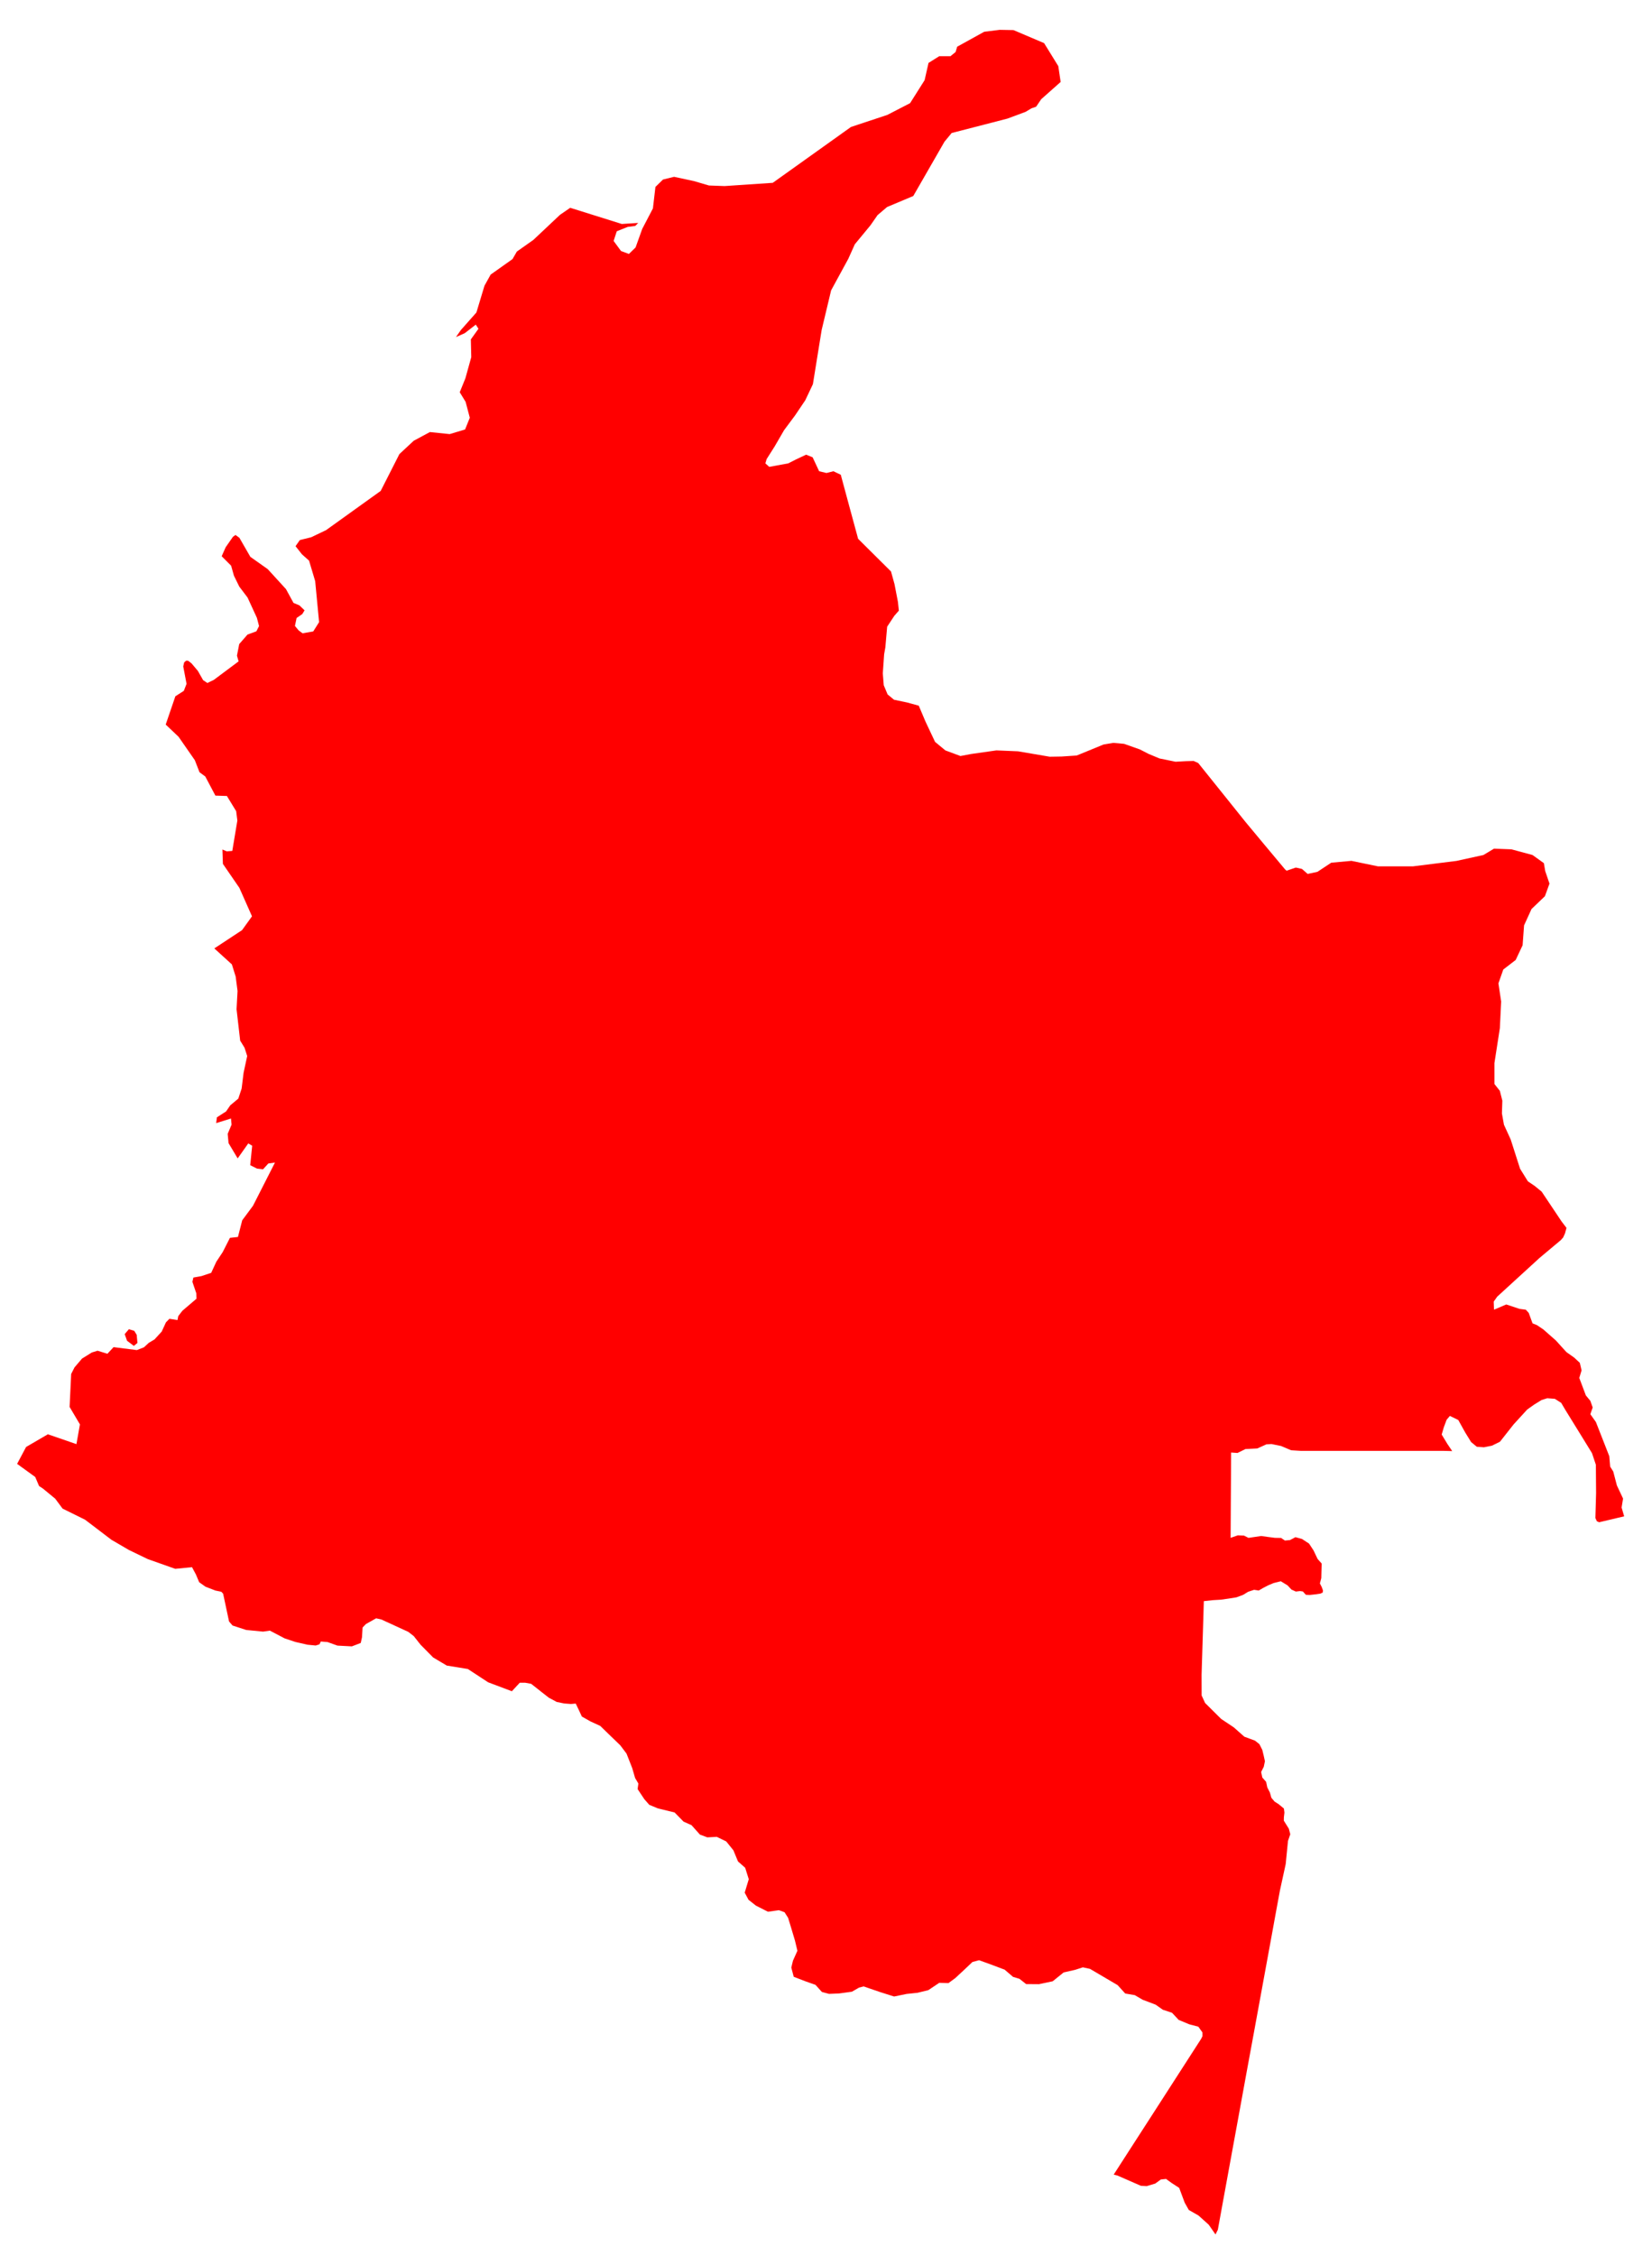 <svg width="52" height="71" viewBox="0 0 52 71" fill="none" xmlns="http://www.w3.org/2000/svg">
<path d="M32.614 3.358L32.465 3.41L32.279 3.521L31.714 3.731L30.95 3.929L29.956 4.185L29.73 4.458L28.747 6.168L27.923 6.514L27.623 6.769L27.398 7.092L26.907 7.687L26.702 8.144L26.161 9.137L25.864 10.38L25.751 11.077L25.588 12.088L25.348 12.595L25.027 13.071L24.681 13.536L24.385 14.046L24.132 14.445L24.091 14.581L24.214 14.691L24.812 14.581L25.048 14.461L25.374 14.307L25.579 14.39L25.784 14.829L26.015 14.884L26.233 14.829L26.465 14.939L26.76 16.031L27.011 16.955L27.592 17.532L28.046 17.982L28.156 18.379L28.264 18.94L28.293 19.215L28.15 19.379L27.925 19.721L27.868 20.372L27.83 20.588L27.788 21.192L27.818 21.563L27.939 21.852L28.141 22.019L28.551 22.105L28.92 22.206L29.132 22.707L29.433 23.345L29.757 23.613L30.232 23.79L30.571 23.726L31.364 23.613L32.045 23.642L33.042 23.812L33.413 23.806L33.892 23.774L34.736 23.428L35.043 23.376L35.384 23.407L35.883 23.584L36.153 23.723L36.499 23.867L37.003 23.97L37.328 23.952L37.574 23.946L37.717 24.011L38.511 25L39.199 25.858L39.798 26.578L40.447 27.354L40.497 27.399L40.789 27.3L40.982 27.343L41.16 27.5L41.467 27.435L41.904 27.147L42.539 27.089L43.374 27.262H44.476L45.844 27.091L46.694 26.905L47.027 26.705L47.575 26.726L48.239 26.905L48.596 27.161L48.639 27.411L48.773 27.805L48.629 28.202L48.208 28.604L47.973 29.119L47.927 29.745L47.709 30.208L47.319 30.508L47.166 30.944L47.252 31.516L47.211 32.353L47.04 33.454V34.111L47.211 34.326L47.289 34.635L47.276 35.037L47.34 35.393L47.552 35.856L47.847 36.777L48.093 37.173L48.308 37.319L48.526 37.497L49.156 38.439L49.308 38.638L49.262 38.811L49.203 38.94L49.13 39.023L48.46 39.584L47.127 40.803L47.018 40.958L47.027 41.213L47.412 41.048L47.826 41.186L48.028 41.213L48.12 41.314L48.24 41.643L48.378 41.698L48.58 41.834L48.975 42.182L49.306 42.547L49.553 42.722L49.728 42.885L49.783 43.122L49.711 43.36L49.918 43.91L50.059 44.081L50.133 44.29L50.059 44.501L50.234 44.747L50.424 45.232L50.656 45.824L50.684 46.153L50.78 46.304L50.895 46.744L51.089 47.156L51.043 47.438L51.124 47.715L50.337 47.901L50.265 47.871L50.218 47.769L50.24 46.981L50.233 46.091L50.111 45.726L49.751 45.141L49.273 44.367L49.142 44.145L48.941 44.017L48.702 43.999L48.526 44.054L48.292 44.198L48.071 44.355L47.644 44.822L47.214 45.368L46.961 45.492L46.709 45.542L46.486 45.526L46.307 45.379L46.123 45.081L45.902 44.684L45.638 44.555L45.535 44.677L45.448 44.91L45.38 45.141L45.558 45.435L45.711 45.662L45.448 45.655H44.599H43.62H42.642H41.764H40.951L40.641 45.636L40.325 45.502L40.022 45.44L39.862 45.45L39.576 45.579L39.203 45.598L38.953 45.721L38.751 45.707L38.748 46.389L38.742 47.361L38.736 48.392L38.962 48.313L39.156 48.321L39.298 48.393L39.699 48.334L39.92 48.365L40.131 48.392L40.325 48.395L40.445 48.477L40.605 48.462L40.777 48.371L40.984 48.428L41.205 48.573L41.347 48.789L41.475 49.058L41.602 49.2L41.595 49.457L41.59 49.659L41.546 49.827L41.602 49.935L41.644 50.05L41.632 50.117L41.558 50.148L41.396 50.171L41.224 50.19L41.104 50.183L41.01 50.079L40.92 50.067L40.789 50.082L40.65 50.019L40.53 49.889L40.316 49.758L40.088 49.815L39.93 49.881L39.769 49.963L39.622 50.049L39.475 50.027L39.288 50.089L39.131 50.185L38.92 50.264L38.691 50.301L38.429 50.338L38.178 50.353L37.893 50.384L37.877 50.927L37.844 51.994L37.822 52.7L37.824 53.352L37.933 53.589L38.438 54.09L38.834 54.354L39.169 54.65L39.503 54.773L39.642 54.884L39.734 55.066L39.78 55.258L39.816 55.421L39.78 55.595L39.697 55.759L39.733 55.933L39.853 56.069L39.89 56.243L39.973 56.408L40.019 56.572L40.12 56.691L40.248 56.773L40.413 56.909L40.43 57.037L40.413 57.182L40.411 57.292L40.568 57.543L40.614 57.719L40.542 57.928L40.47 58.657L40.289 59.486L40.172 60.12L39.984 61.151L39.764 62.351L39.496 63.814L39.23 65.259L38.975 66.658L38.743 67.923L38.488 69.319L38.334 70.165L38.26 70.312L38.046 70.004L37.723 69.715L37.42 69.542L37.291 69.313L37.117 68.847L36.874 68.689L36.703 68.565L36.539 68.583L36.364 68.711L36.094 68.792L35.911 68.781L35.177 68.46L35.056 68.429L35.528 67.696L36.373 66.386L36.91 65.552L37.505 64.628L37.809 64.156L37.849 64.076V63.955L37.72 63.775L37.433 63.699L37.101 63.561L36.892 63.337L36.602 63.241L36.377 63.082L35.966 62.926L35.72 62.782L35.419 62.731L35.18 62.467L34.309 61.955L34.085 61.907L33.84 61.986L33.481 62.067L33.135 62.346L32.703 62.437L32.3 62.434L32.089 62.268L31.887 62.207L31.623 61.98L31.157 61.805L30.819 61.683L30.61 61.739L30.341 61.993L30.07 62.245L29.855 62.403L29.566 62.394L29.22 62.625L28.88 62.708L28.537 62.744L28.143 62.825L27.705 62.686L27.346 62.563L27.186 62.507L27.04 62.545L26.815 62.674L26.411 62.729L26.095 62.742L25.871 62.682L25.669 62.458L25.343 62.343L24.984 62.204L24.908 61.915L24.96 61.698L25.1 61.386L25.023 61.065L24.871 60.557L24.807 60.349L24.695 60.173L24.518 60.109L24.172 60.157L23.794 59.965L23.561 59.781L23.441 59.557L23.569 59.134L23.456 58.774L23.23 58.575L23.085 58.224L22.859 57.945L22.563 57.801L22.265 57.817L22.032 57.73L21.766 57.433L21.517 57.322L21.235 57.034L20.71 56.906L20.437 56.793L20.281 56.615L20.07 56.298L20.094 56.123L19.991 55.949L19.901 55.639L19.721 55.181L19.524 54.92L19.321 54.724L19.149 54.558L18.894 54.31L18.581 54.166L18.315 54.015L18.211 53.791L18.122 53.607L17.972 53.62L17.759 53.604L17.524 53.556L17.276 53.423L17.069 53.261L16.72 52.986L16.53 52.951H16.361L16.112 53.219L15.366 52.938L14.726 52.519L14.063 52.411L13.634 52.156L13.238 51.755L13.024 51.484L12.851 51.35L12.007 50.962L11.839 50.924L11.517 51.105L11.413 51.214L11.394 51.524L11.355 51.7L11.075 51.807L10.622 51.783L10.309 51.671L10.098 51.654L10.056 51.743L9.937 51.78L9.68 51.755L9.302 51.669L8.959 51.555L8.495 51.312L8.28 51.343L7.751 51.291L7.32 51.151L7.21 51.024L7.023 50.148L6.965 50.088L6.78 50.05L6.467 49.929L6.269 49.788L6.167 49.545L6.044 49.315L5.517 49.367L4.654 49.062L4.056 48.773L3.508 48.453L2.677 47.821L2.361 47.665L1.97 47.472L1.738 47.16L1.357 46.846L1.229 46.76L1.109 46.477L0.539 46.064L0.821 45.533L1.507 45.133L2.406 45.443L2.516 44.822L2.191 44.273L2.24 43.236L2.345 43.029L2.582 42.751L2.891 42.559L3.072 42.504L3.381 42.599L3.575 42.391L4.308 42.484L4.53 42.397L4.683 42.256L4.863 42.149L5.091 41.9L5.223 41.612L5.333 41.499L5.587 41.539L5.611 41.415L5.741 41.246L6.185 40.867L6.18 40.7L6.056 40.335L6.087 40.201L6.343 40.155L6.648 40.053L6.809 39.704L7.01 39.4L7.238 38.952L7.49 38.924L7.624 38.4L7.964 37.942L8.655 36.583L8.446 36.612L8.28 36.795L8.091 36.773L7.876 36.666L7.938 36.053L7.815 35.98L7.481 36.452L7.194 35.971L7.167 35.679L7.289 35.39L7.271 35.196L6.805 35.341L6.827 35.16L7.116 34.974L7.248 34.782L7.501 34.571L7.606 34.254L7.667 33.76L7.781 33.23L7.697 32.969L7.56 32.746L7.446 31.758L7.477 31.183L7.418 30.73L7.299 30.347L6.746 29.844L7.619 29.269L7.932 28.834L7.535 27.939L7.016 27.184L7.001 26.732L7.137 26.79L7.312 26.776L7.471 25.821L7.434 25.526L7.142 25.048L6.78 25.036L6.462 24.435L6.28 24.3L6.133 23.922L5.621 23.185L5.216 22.8L5.52 21.91L5.786 21.74L5.872 21.519L5.768 20.971L5.797 20.844L5.86 20.789L5.922 20.792L6.029 20.875L6.228 21.111L6.394 21.403L6.527 21.492L6.729 21.395L7.51 20.812L7.459 20.631L7.53 20.267L7.791 19.968L8.07 19.866L8.154 19.7L8.087 19.443L7.793 18.804L7.532 18.459L7.364 18.117L7.275 17.801L6.978 17.503L7.103 17.221L7.333 16.891L7.412 16.834L7.536 16.924L7.88 17.522L8.428 17.91L9.002 18.538L9.238 18.971L9.425 19.05L9.587 19.206L9.515 19.323L9.336 19.446L9.284 19.697L9.401 19.838L9.524 19.928L9.86 19.87L10.044 19.577L9.921 18.287L9.728 17.642L9.504 17.442L9.303 17.187L9.438 16.994L9.796 16.906L10.265 16.681L11.983 15.448L12.572 14.289L13.023 13.869L13.532 13.596L14.155 13.66L14.639 13.515L14.788 13.145L14.656 12.645L14.471 12.343L14.649 11.905L14.834 11.239L14.821 10.68L15.06 10.346L14.977 10.215L14.628 10.485L14.352 10.607L14.508 10.384L14.996 9.833L15.25 8.991L15.444 8.641L16.133 8.152L16.269 7.916L16.79 7.548L17.628 6.759L17.949 6.539L19.573 7.048L20.089 7.015L19.997 7.109L19.759 7.14L19.414 7.278L19.315 7.582L19.548 7.899L19.796 7.991L20.006 7.787L20.215 7.204L20.552 6.558L20.631 5.882L20.87 5.649L21.218 5.564L21.842 5.698L22.315 5.837L22.809 5.855L24.324 5.753L26.787 3.995L27.93 3.616L28.647 3.246L29.104 2.523L29.227 1.98L29.564 1.769H29.917L30.079 1.637L30.129 1.47L30.981 0.999L31.469 0.939L31.901 0.947L32.865 1.357L33.312 2.081L33.386 2.579L32.775 3.121L32.614 3.358ZM4.326 42.26L4.213 42.352L3.998 42.189L3.925 41.981L4.057 41.827L4.226 41.878L4.303 42.004L4.326 42.26Z" fill="#FF0000"/>
</svg>
